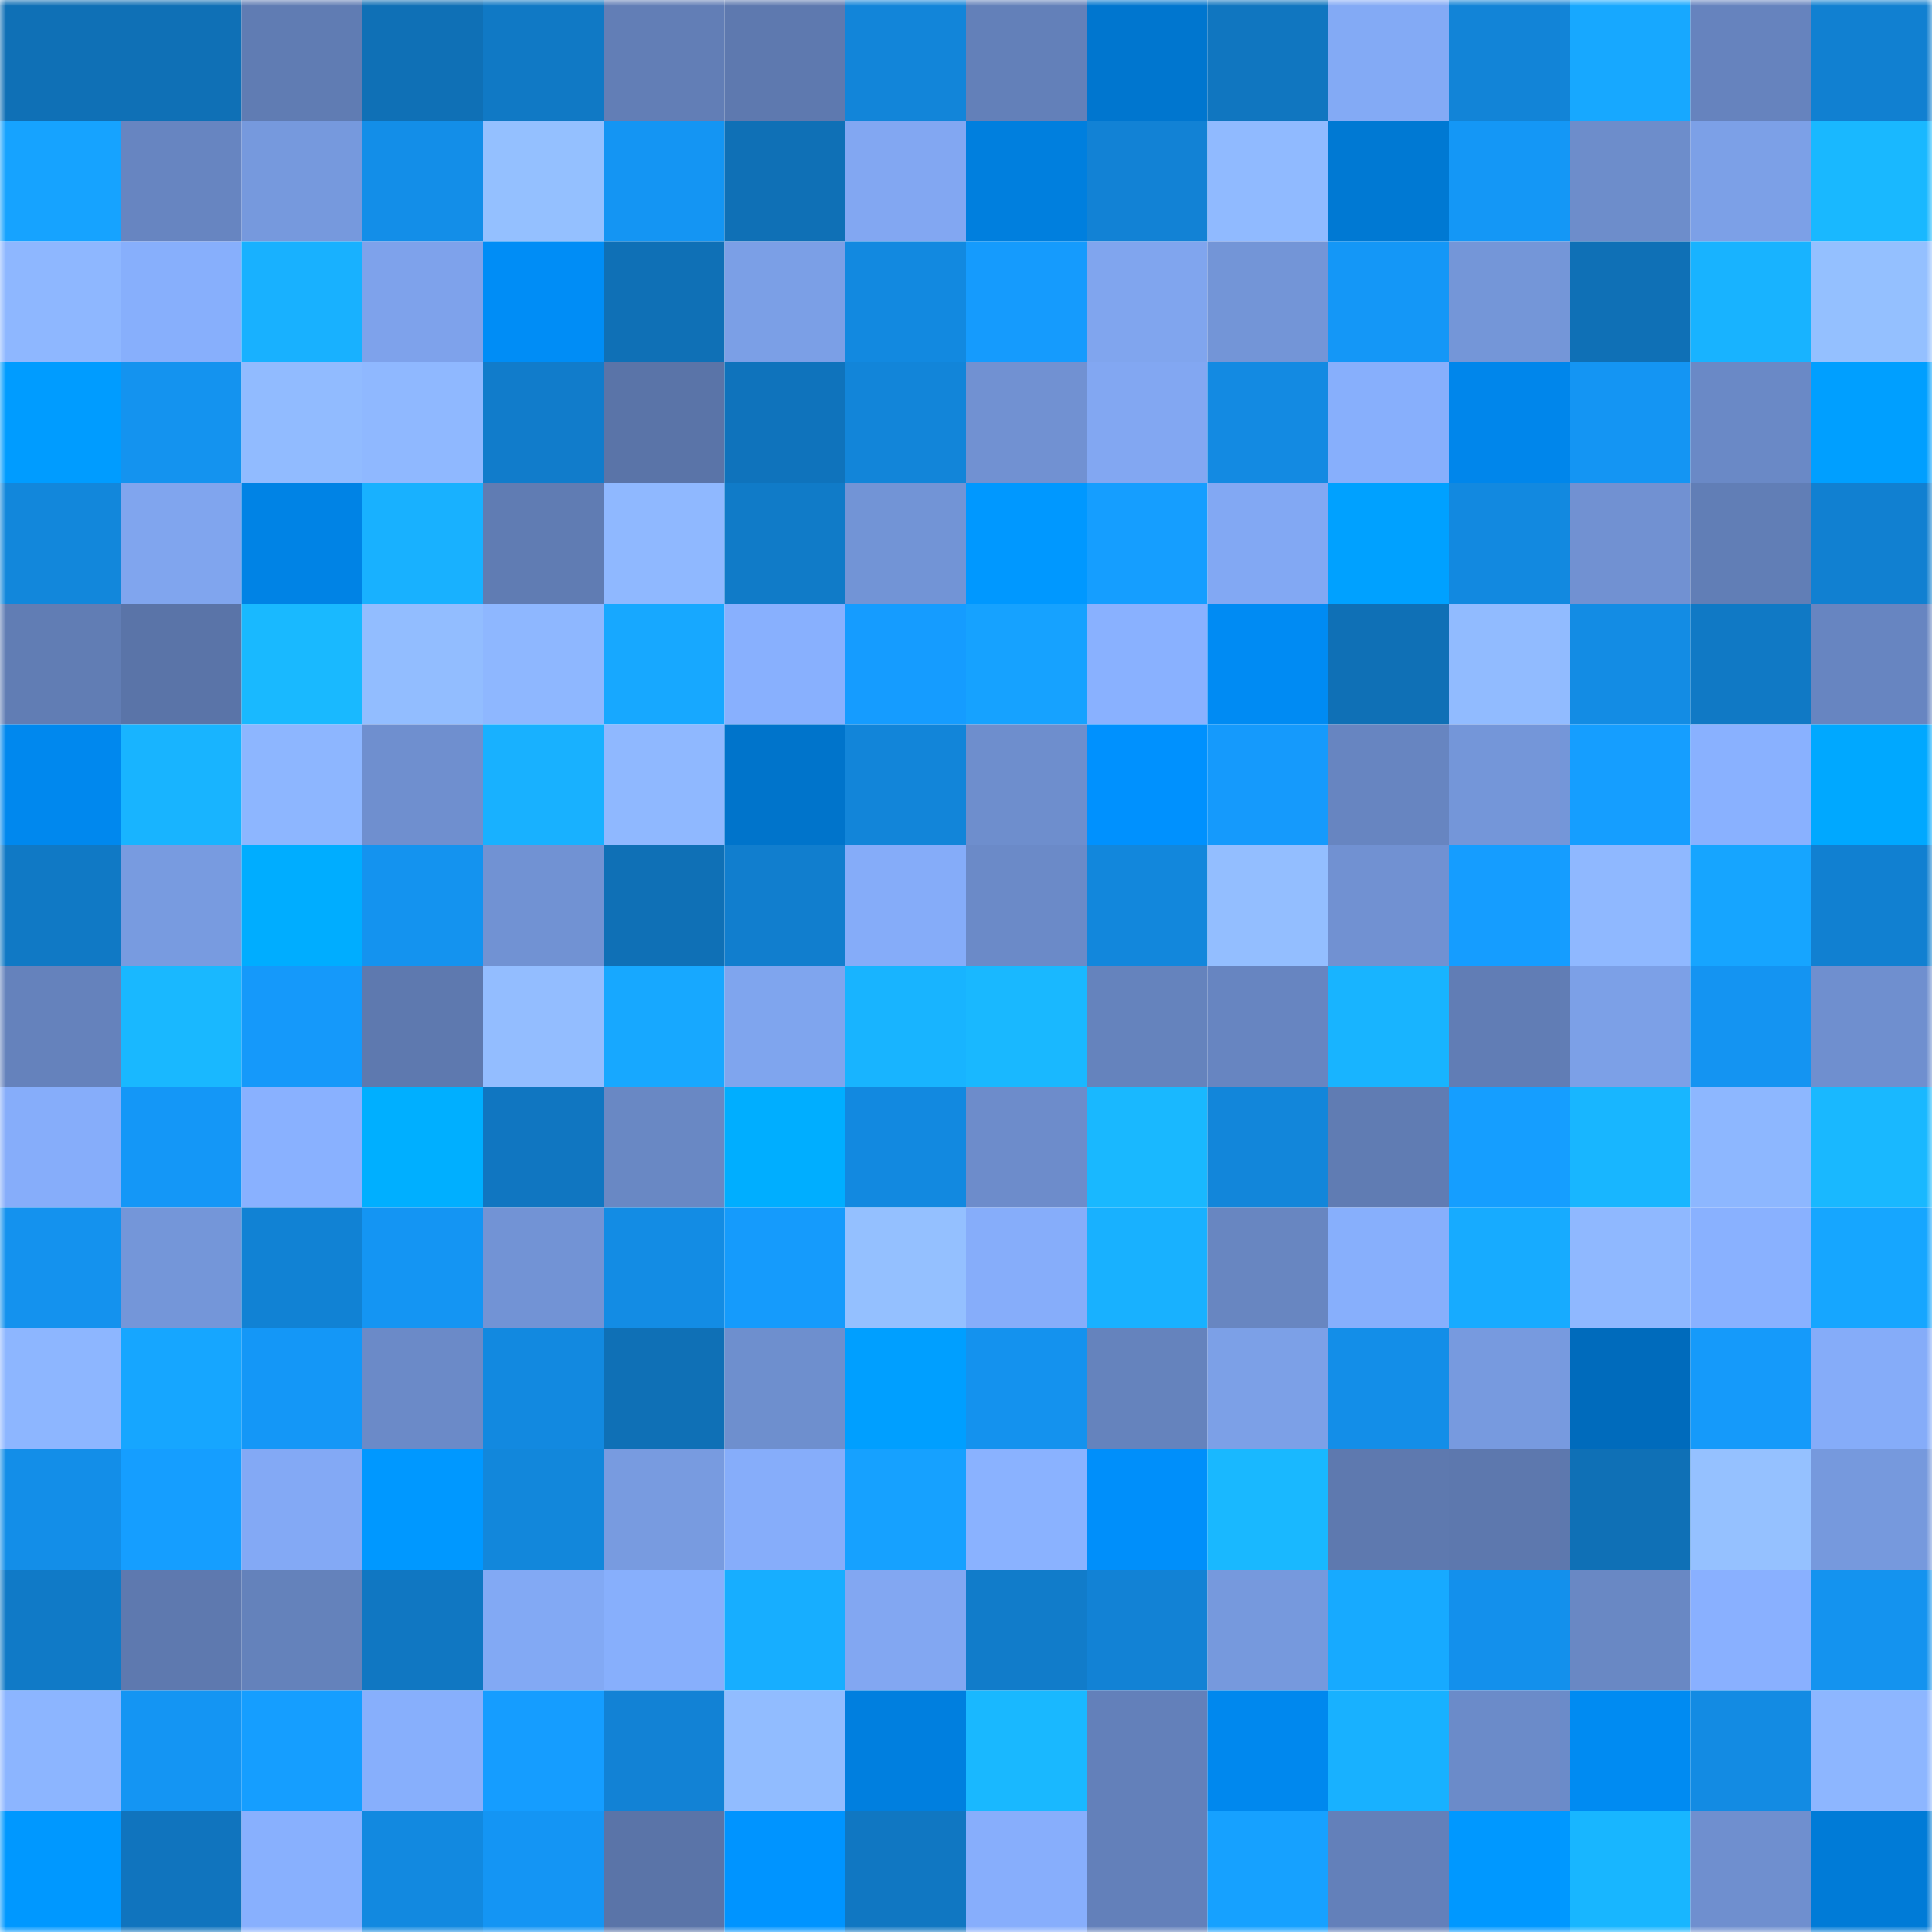 <svg viewBox="0 0 160 160" fill="none" role="img" xmlns="http://www.w3.org/2000/svg" width="240" height="240" name="ens%2Ccodingsh.eth"><mask id="1197801452" mask-type="alpha" maskUnits="userSpaceOnUse" x="0" y="0" width="160" height="160"><rect width="160" height="160" fill="#FFFFFF"></rect></mask><g mask="url(#1197801452)"><rect x="0" y="0" width="10" height="10" fill="#0f70b6"></rect><rect x="10" y="0" width="10" height="10" fill="#0f70b6"></rect><rect x="20" y="0" width="10" height="10" fill="#607cb3"></rect><rect x="30" y="0" width="10" height="10" fill="#0f70b6"></rect><rect x="40" y="0" width="10" height="10" fill="#1079c5"></rect><rect x="50" y="0" width="10" height="10" fill="#627eb6"></rect><rect x="60" y="0" width="10" height="10" fill="#5e79af"></rect><rect x="70" y="0" width="10" height="10" fill="#1285d9"></rect><rect x="80" y="0" width="10" height="10" fill="#6380b9"></rect><rect x="90" y="0" width="10" height="10" fill="#0076cf"></rect><rect x="100" y="0" width="10" height="10" fill="#1076c0"></rect><rect x="110" y="0" width="10" height="10" fill="#83aaf5"></rect><rect x="120" y="0" width="10" height="10" fill="#1284d7"></rect><rect x="130" y="0" width="10" height="10" fill="#17a8ff"></rect><rect x="140" y="0" width="10" height="10" fill="#6683be"></rect><rect x="150" y="0" width="10" height="10" fill="#1180d1"></rect><rect x="0" y="10" width="10" height="10" fill="#16a3ff"></rect><rect x="10" y="10" width="10" height="10" fill="#6785c1"></rect><rect x="20" y="10" width="10" height="10" fill="#7699dd"></rect><rect x="30" y="10" width="10" height="10" fill="#138ee8"></rect><rect x="40" y="10" width="10" height="10" fill="#94c0ff"></rect><rect x="50" y="10" width="10" height="10" fill="#1495f3"></rect><rect x="60" y="10" width="10" height="10" fill="#0f70b6"></rect><rect x="70" y="10" width="10" height="10" fill="#82a7f2"></rect><rect x="80" y="10" width="10" height="10" fill="#007fde"></rect><rect x="90" y="10" width="10" height="10" fill="#1282d5"></rect><rect x="100" y="10" width="10" height="10" fill="#90baff"></rect><rect x="110" y="10" width="10" height="10" fill="#0079d3"></rect><rect x="120" y="10" width="10" height="10" fill="#1497f6"></rect><rect x="130" y="10" width="10" height="10" fill="#6d8dcb"></rect><rect x="140" y="10" width="10" height="10" fill="#7ca0e7"></rect><rect x="150" y="10" width="10" height="10" fill="#19b8ff"></rect><rect x="0" y="20" width="10" height="10" fill="#8eb7ff"></rect><rect x="10" y="20" width="10" height="10" fill="#87affc"></rect><rect x="20" y="20" width="10" height="10" fill="#18b1ff"></rect><rect x="30" y="20" width="10" height="10" fill="#7ea2eb"></rect><rect x="40" y="20" width="10" height="10" fill="#008df6"></rect><rect x="50" y="20" width="10" height="10" fill="#0f70b6"></rect><rect x="60" y="20" width="10" height="10" fill="#7b9fe6"></rect><rect x="70" y="20" width="10" height="10" fill="#1289e0"></rect><rect x="80" y="20" width="10" height="10" fill="#159bfd"></rect><rect x="90" y="20" width="10" height="10" fill="#80a5ee"></rect><rect x="100" y="20" width="10" height="10" fill="#7395d7"></rect><rect x="110" y="20" width="10" height="10" fill="#1497f7"></rect><rect x="120" y="20" width="10" height="10" fill="#7496d8"></rect><rect x="130" y="20" width="10" height="10" fill="#0f70b6"></rect><rect x="140" y="20" width="10" height="10" fill="#18b3ff"></rect><rect x="150" y="20" width="10" height="10" fill="#94c0ff"></rect><rect x="0" y="30" width="10" height="10" fill="#009cff"></rect><rect x="10" y="30" width="10" height="10" fill="#1493ef"></rect><rect x="20" y="30" width="10" height="10" fill="#91bbff"></rect><rect x="30" y="30" width="10" height="10" fill="#8fb8ff"></rect><rect x="40" y="30" width="10" height="10" fill="#117ccb"></rect><rect x="50" y="30" width="10" height="10" fill="#5a74a8"></rect><rect x="60" y="30" width="10" height="10" fill="#0f73bc"></rect><rect x="70" y="30" width="10" height="10" fill="#1285d9"></rect><rect x="80" y="30" width="10" height="10" fill="#7191d2"></rect><rect x="90" y="30" width="10" height="10" fill="#82a7f2"></rect><rect x="100" y="30" width="10" height="10" fill="#138ae2"></rect><rect x="110" y="30" width="10" height="10" fill="#87affc"></rect><rect x="120" y="30" width="10" height="10" fill="#0086eb"></rect><rect x="130" y="30" width="10" height="10" fill="#1495f3"></rect><rect x="140" y="30" width="10" height="10" fill="#6a89c6"></rect><rect x="150" y="30" width="10" height="10" fill="#009fff"></rect><rect x="0" y="40" width="10" height="10" fill="#1287db"></rect><rect x="10" y="40" width="10" height="10" fill="#80a5ee"></rect><rect x="20" y="40" width="10" height="10" fill="#0083e5"></rect><rect x="30" y="40" width="10" height="10" fill="#18b1ff"></rect><rect x="40" y="40" width="10" height="10" fill="#607cb3"></rect><rect x="50" y="40" width="10" height="10" fill="#8fb8ff"></rect><rect x="60" y="40" width="10" height="10" fill="#107bc8"></rect><rect x="70" y="40" width="10" height="10" fill="#7294d6"></rect><rect x="80" y="40" width="10" height="10" fill="#0098ff"></rect><rect x="90" y="40" width="10" height="10" fill="#159eff"></rect><rect x="100" y="40" width="10" height="10" fill="#82a8f3"></rect><rect x="110" y="40" width="10" height="10" fill="#00a1ff"></rect><rect x="120" y="40" width="10" height="10" fill="#1289e0"></rect><rect x="130" y="40" width="10" height="10" fill="#7191d2"></rect><rect x="140" y="40" width="10" height="10" fill="#617eb6"></rect><rect x="150" y="40" width="10" height="10" fill="#1180d1"></rect><rect x="0" y="50" width="10" height="10" fill="#617db4"></rect><rect x="10" y="50" width="10" height="10" fill="#5a74a8"></rect><rect x="20" y="50" width="10" height="10" fill="#19b9ff"></rect><rect x="30" y="50" width="10" height="10" fill="#92bdff"></rect><rect x="40" y="50" width="10" height="10" fill="#8eb7ff"></rect><rect x="50" y="50" width="10" height="10" fill="#17a8ff"></rect><rect x="60" y="50" width="10" height="10" fill="#88b0fe"></rect><rect x="70" y="50" width="10" height="10" fill="#159cff"></rect><rect x="80" y="50" width="10" height="10" fill="#16a2ff"></rect><rect x="90" y="50" width="10" height="10" fill="#89b1ff"></rect><rect x="100" y="50" width="10" height="10" fill="#008bf3"></rect><rect x="110" y="50" width="10" height="10" fill="#0f70b6"></rect><rect x="120" y="50" width="10" height="10" fill="#91bbff"></rect><rect x="130" y="50" width="10" height="10" fill="#138ce4"></rect><rect x="140" y="50" width="10" height="10" fill="#1079c5"></rect><rect x="150" y="50" width="10" height="10" fill="#6785c1"></rect><rect x="0" y="60" width="10" height="10" fill="#0088ee"></rect><rect x="10" y="60" width="10" height="10" fill="#18b4ff"></rect><rect x="20" y="60" width="10" height="10" fill="#8db6ff"></rect><rect x="30" y="60" width="10" height="10" fill="#6f8fcf"></rect><rect x="40" y="60" width="10" height="10" fill="#18b1ff"></rect><rect x="50" y="60" width="10" height="10" fill="#8fb8ff"></rect><rect x="60" y="60" width="10" height="10" fill="#0074cb"></rect><rect x="70" y="60" width="10" height="10" fill="#1285d9"></rect><rect x="80" y="60" width="10" height="10" fill="#6e8ecd"></rect><rect x="90" y="60" width="10" height="10" fill="#0091fe"></rect><rect x="100" y="60" width="10" height="10" fill="#159afc"></rect><rect x="110" y="60" width="10" height="10" fill="#6785c1"></rect><rect x="120" y="60" width="10" height="10" fill="#7496d9"></rect><rect x="130" y="60" width="10" height="10" fill="#159eff"></rect><rect x="140" y="60" width="10" height="10" fill="#89b1ff"></rect><rect x="150" y="60" width="10" height="10" fill="#00a8ff"></rect><rect x="0" y="70" width="10" height="10" fill="#1079c5"></rect><rect x="10" y="70" width="10" height="10" fill="#789be0"></rect><rect x="20" y="70" width="10" height="10" fill="#00adff"></rect><rect x="30" y="70" width="10" height="10" fill="#1493ef"></rect><rect x="40" y="70" width="10" height="10" fill="#7192d3"></rect><rect x="50" y="70" width="10" height="10" fill="#0f70b6"></rect><rect x="60" y="70" width="10" height="10" fill="#117ece"></rect><rect x="70" y="70" width="10" height="10" fill="#85acf9"></rect><rect x="80" y="70" width="10" height="10" fill="#6b8ac8"></rect><rect x="90" y="70" width="10" height="10" fill="#1287dc"></rect><rect x="100" y="70" width="10" height="10" fill="#93beff"></rect><rect x="110" y="70" width="10" height="10" fill="#7191d2"></rect><rect x="120" y="70" width="10" height="10" fill="#159dff"></rect><rect x="130" y="70" width="10" height="10" fill="#8fb8ff"></rect><rect x="140" y="70" width="10" height="10" fill="#16a5ff"></rect><rect x="150" y="70" width="10" height="10" fill="#1180d1"></rect><rect x="0" y="80" width="10" height="10" fill="#6582bc"></rect><rect x="10" y="80" width="10" height="10" fill="#19b8ff"></rect><rect x="20" y="80" width="10" height="10" fill="#1599fa"></rect><rect x="30" y="80" width="10" height="10" fill="#5e79af"></rect><rect x="40" y="80" width="10" height="10" fill="#93bdff"></rect><rect x="50" y="80" width="10" height="10" fill="#17a8ff"></rect><rect x="60" y="80" width="10" height="10" fill="#7fa5ee"></rect><rect x="70" y="80" width="10" height="10" fill="#18b4ff"></rect><rect x="80" y="80" width="10" height="10" fill="#19b8ff"></rect><rect x="90" y="80" width="10" height="10" fill="#6583bd"></rect><rect x="100" y="80" width="10" height="10" fill="#6785c1"></rect><rect x="110" y="80" width="10" height="10" fill="#18b4ff"></rect><rect x="120" y="80" width="10" height="10" fill="#617db5"></rect><rect x="130" y="80" width="10" height="10" fill="#7ca0e7"></rect><rect x="140" y="80" width="10" height="10" fill="#1494f2"></rect><rect x="150" y="80" width="10" height="10" fill="#6f8fcf"></rect><rect x="0" y="90" width="10" height="10" fill="#86adfa"></rect><rect x="10" y="90" width="10" height="10" fill="#1497f7"></rect><rect x="20" y="90" width="10" height="10" fill="#89b1ff"></rect><rect x="30" y="90" width="10" height="10" fill="#00afff"></rect><rect x="40" y="90" width="10" height="10" fill="#1076c1"></rect><rect x="50" y="90" width="10" height="10" fill="#6988c4"></rect><rect x="60" y="90" width="10" height="10" fill="#00aeff"></rect><rect x="70" y="90" width="10" height="10" fill="#1289e0"></rect><rect x="80" y="90" width="10" height="10" fill="#6d8ccb"></rect><rect x="90" y="90" width="10" height="10" fill="#19b8ff"></rect><rect x="100" y="90" width="10" height="10" fill="#1286da"></rect><rect x="110" y="90" width="10" height="10" fill="#607cb3"></rect><rect x="120" y="90" width="10" height="10" fill="#159eff"></rect><rect x="130" y="90" width="10" height="10" fill="#18b6ff"></rect><rect x="140" y="90" width="10" height="10" fill="#8db7ff"></rect><rect x="150" y="90" width="10" height="10" fill="#19b8ff"></rect><rect x="0" y="100" width="10" height="10" fill="#1492ee"></rect><rect x="10" y="100" width="10" height="10" fill="#7496d9"></rect><rect x="20" y="100" width="10" height="10" fill="#1182d4"></rect><rect x="30" y="100" width="10" height="10" fill="#1495f3"></rect><rect x="40" y="100" width="10" height="10" fill="#7293d5"></rect><rect x="50" y="100" width="10" height="10" fill="#138ce4"></rect><rect x="60" y="100" width="10" height="10" fill="#159bfc"></rect><rect x="70" y="100" width="10" height="10" fill="#94c0ff"></rect><rect x="80" y="100" width="10" height="10" fill="#86adfa"></rect><rect x="90" y="100" width="10" height="10" fill="#18b1ff"></rect><rect x="100" y="100" width="10" height="10" fill="#6886c1"></rect><rect x="110" y="100" width="10" height="10" fill="#87affc"></rect><rect x="120" y="100" width="10" height="10" fill="#17abff"></rect><rect x="130" y="100" width="10" height="10" fill="#8fb8ff"></rect><rect x="140" y="100" width="10" height="10" fill="#89b1ff"></rect><rect x="150" y="100" width="10" height="10" fill="#16a6ff"></rect><rect x="0" y="110" width="10" height="10" fill="#8db6ff"></rect><rect x="10" y="110" width="10" height="10" fill="#16a6ff"></rect><rect x="20" y="110" width="10" height="10" fill="#1497f7"></rect><rect x="30" y="110" width="10" height="10" fill="#6b8ac8"></rect><rect x="40" y="110" width="10" height="10" fill="#1289e0"></rect><rect x="50" y="110" width="10" height="10" fill="#0f70b6"></rect><rect x="60" y="110" width="10" height="10" fill="#6e8fce"></rect><rect x="70" y="110" width="10" height="10" fill="#009fff"></rect><rect x="80" y="110" width="10" height="10" fill="#1492ee"></rect><rect x="90" y="110" width="10" height="10" fill="#6583bd"></rect><rect x="100" y="110" width="10" height="10" fill="#7ca0e7"></rect><rect x="110" y="110" width="10" height="10" fill="#138ee8"></rect><rect x="120" y="110" width="10" height="10" fill="#779adf"></rect><rect x="130" y="110" width="10" height="10" fill="#006bbc"></rect><rect x="140" y="110" width="10" height="10" fill="#159afa"></rect><rect x="150" y="110" width="10" height="10" fill="#85acf9"></rect><rect x="0" y="120" width="10" height="10" fill="#138ee8"></rect><rect x="10" y="120" width="10" height="10" fill="#159eff"></rect><rect x="20" y="120" width="10" height="10" fill="#83a9f5"></rect><rect x="30" y="120" width="10" height="10" fill="#0098ff"></rect><rect x="40" y="120" width="10" height="10" fill="#1287db"></rect><rect x="50" y="120" width="10" height="10" fill="#789be0"></rect><rect x="60" y="120" width="10" height="10" fill="#86adfa"></rect><rect x="70" y="120" width="10" height="10" fill="#16a1ff"></rect><rect x="80" y="120" width="10" height="10" fill="#8ab2ff"></rect><rect x="90" y="120" width="10" height="10" fill="#008ffa"></rect><rect x="100" y="120" width="10" height="10" fill="#19b8ff"></rect><rect x="110" y="120" width="10" height="10" fill="#5e79af"></rect><rect x="120" y="120" width="10" height="10" fill="#5d78ae"></rect><rect x="130" y="120" width="10" height="10" fill="#0f70b6"></rect><rect x="140" y="120" width="10" height="10" fill="#95c1ff"></rect><rect x="150" y="120" width="10" height="10" fill="#7699dd"></rect><rect x="0" y="130" width="10" height="10" fill="#107ac7"></rect><rect x="10" y="130" width="10" height="10" fill="#5e79af"></rect><rect x="20" y="130" width="10" height="10" fill="#6482bb"></rect><rect x="30" y="130" width="10" height="10" fill="#1077c2"></rect><rect x="40" y="130" width="10" height="10" fill="#82a9f4"></rect><rect x="50" y="130" width="10" height="10" fill="#87affc"></rect><rect x="60" y="130" width="10" height="10" fill="#17aeff"></rect><rect x="70" y="130" width="10" height="10" fill="#82a7f2"></rect><rect x="80" y="130" width="10" height="10" fill="#117cca"></rect><rect x="90" y="130" width="10" height="10" fill="#1282d5"></rect><rect x="100" y="130" width="10" height="10" fill="#7699dd"></rect><rect x="110" y="130" width="10" height="10" fill="#17aaff"></rect><rect x="120" y="130" width="10" height="10" fill="#1390ec"></rect><rect x="130" y="130" width="10" height="10" fill="#6988c4"></rect><rect x="140" y="130" width="10" height="10" fill="#89b0ff"></rect><rect x="150" y="130" width="10" height="10" fill="#1493ef"></rect><rect x="0" y="140" width="10" height="10" fill="#8cb5ff"></rect><rect x="10" y="140" width="10" height="10" fill="#1495f3"></rect><rect x="20" y="140" width="10" height="10" fill="#159eff"></rect><rect x="30" y="140" width="10" height="10" fill="#87affc"></rect><rect x="40" y="140" width="10" height="10" fill="#159dff"></rect><rect x="50" y="140" width="10" height="10" fill="#1282d5"></rect><rect x="60" y="140" width="10" height="10" fill="#91bcff"></rect><rect x="70" y="140" width="10" height="10" fill="#007fdf"></rect><rect x="80" y="140" width="10" height="10" fill="#19b8ff"></rect><rect x="90" y="140" width="10" height="10" fill="#6380ba"></rect><rect x="100" y="140" width="10" height="10" fill="#0088ee"></rect><rect x="110" y="140" width="10" height="10" fill="#18b1ff"></rect><rect x="120" y="140" width="10" height="10" fill="#6b8bc9"></rect><rect x="130" y="140" width="10" height="10" fill="#008bf2"></rect><rect x="140" y="140" width="10" height="10" fill="#138be3"></rect><rect x="150" y="140" width="10" height="10" fill="#8db6ff"></rect><rect x="0" y="150" width="10" height="10" fill="#0098ff"></rect><rect x="10" y="150" width="10" height="10" fill="#1074be"></rect><rect x="20" y="150" width="10" height="10" fill="#88b0fe"></rect><rect x="30" y="150" width="10" height="10" fill="#1289e0"></rect><rect x="40" y="150" width="10" height="10" fill="#1495f4"></rect><rect x="50" y="150" width="10" height="10" fill="#5a74a8"></rect><rect x="60" y="150" width="10" height="10" fill="#0094ff"></rect><rect x="70" y="150" width="10" height="10" fill="#1077c2"></rect><rect x="80" y="150" width="10" height="10" fill="#87aefc"></rect><rect x="90" y="150" width="10" height="10" fill="#6380ba"></rect><rect x="100" y="150" width="10" height="10" fill="#16a1ff"></rect><rect x="110" y="150" width="10" height="10" fill="#6380ba"></rect><rect x="120" y="150" width="10" height="10" fill="#0098ff"></rect><rect x="130" y="150" width="10" height="10" fill="#18b6ff"></rect><rect x="140" y="150" width="10" height="10" fill="#6f8fcf"></rect><rect x="150" y="150" width="10" height="10" fill="#007bd7"></rect></g></svg>
